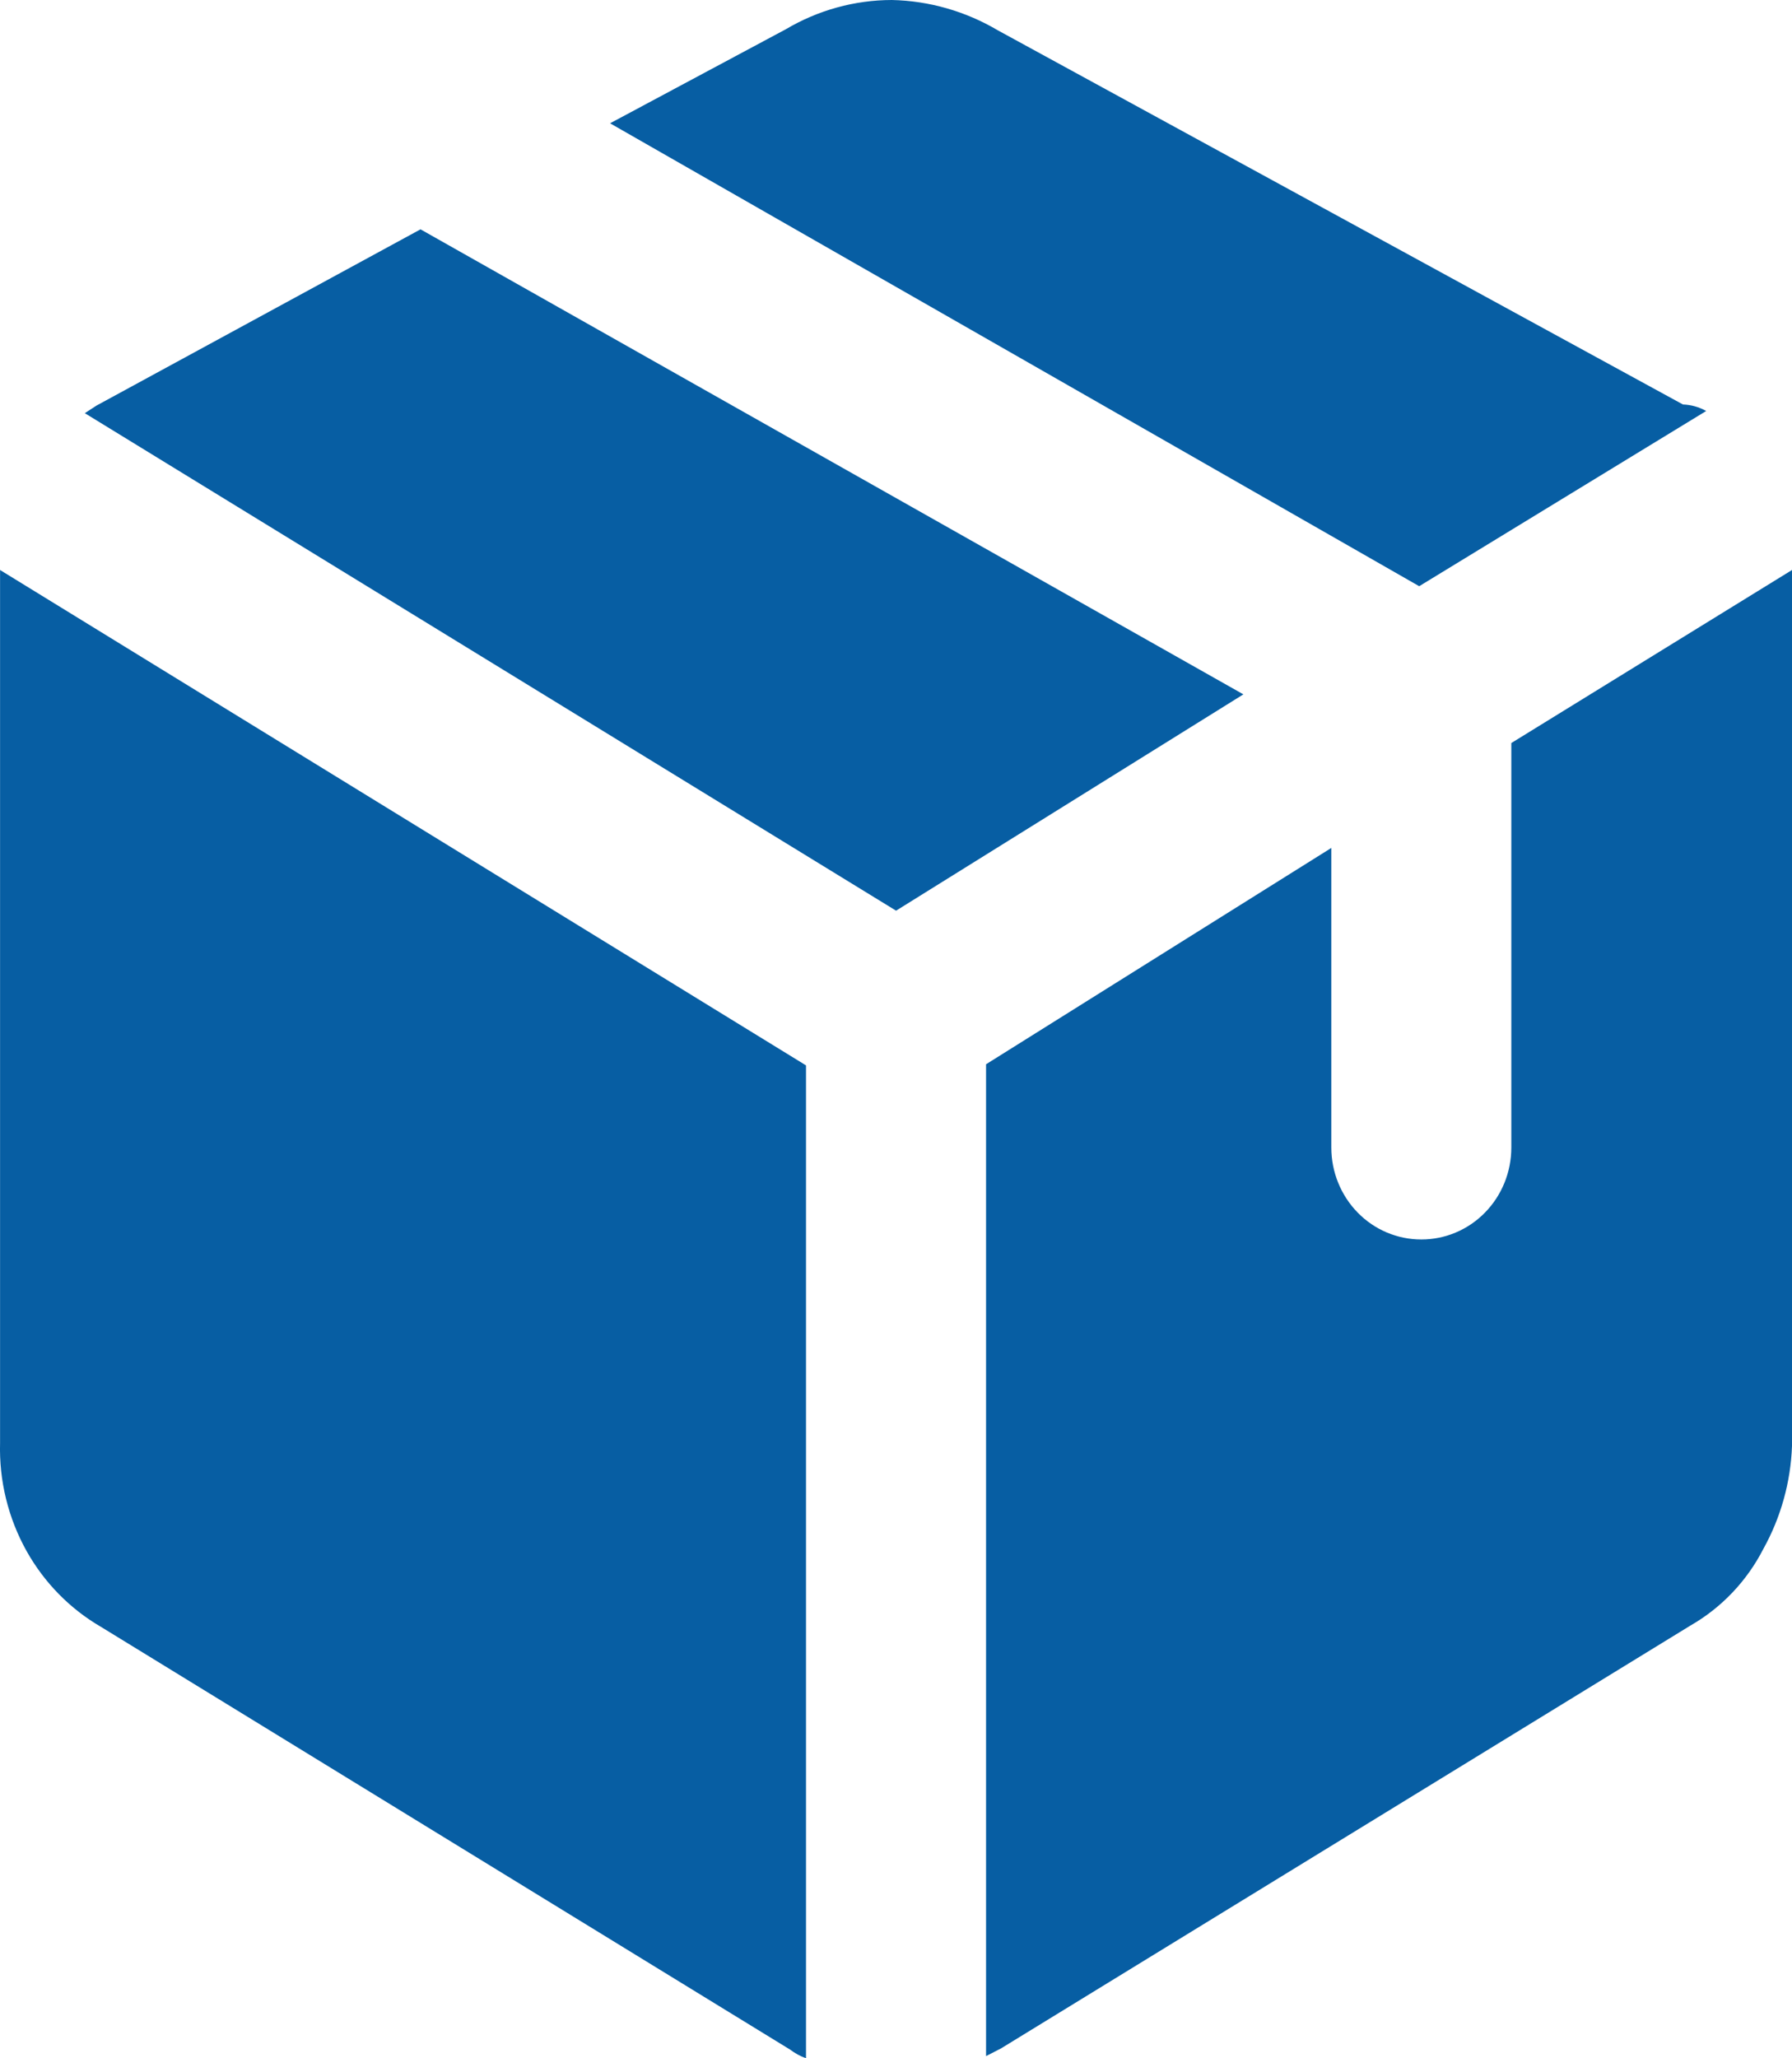 <svg width="27" height="31" viewBox="0 0 27 31" fill="none" xmlns="http://www.w3.org/2000/svg">
<path d="M12.144 16.046V31C12.058 30.969 11.978 30.925 11.905 30.87L1.517 24.5C1.052 24.229 0.666 23.835 0.4 23.36C0.123 22.864 -0.015 22.301 0.001 21.731V8.585L12.144 16.046ZM27 8.585V21.78C26.98 22.323 26.832 22.854 26.569 23.327C26.32 23.814 25.937 24.215 25.468 24.484L15.08 30.853L14.857 30.967V16.029L20.059 12.771V17.284C20.059 17.651 20.202 18.003 20.456 18.263C20.71 18.523 21.055 18.668 21.415 18.668C21.775 18.668 22.12 18.523 22.374 18.263C22.629 18.003 22.771 17.651 22.771 17.284V11.191L27 8.585ZM18.734 10.458L13.501 13.716L1.278 6.223L1.453 6.109L6.336 3.454L18.734 10.458ZM25.707 6.19L21.383 8.829L9.192 1.857L11.841 0.44C12.326 0.153 12.876 0.001 13.437 0C13.998 0.012 14.547 0.169 15.033 0.456L25.357 6.092C25.479 6.096 25.6 6.13 25.707 6.19Z" fill="#075ea3"/>
</svg>
